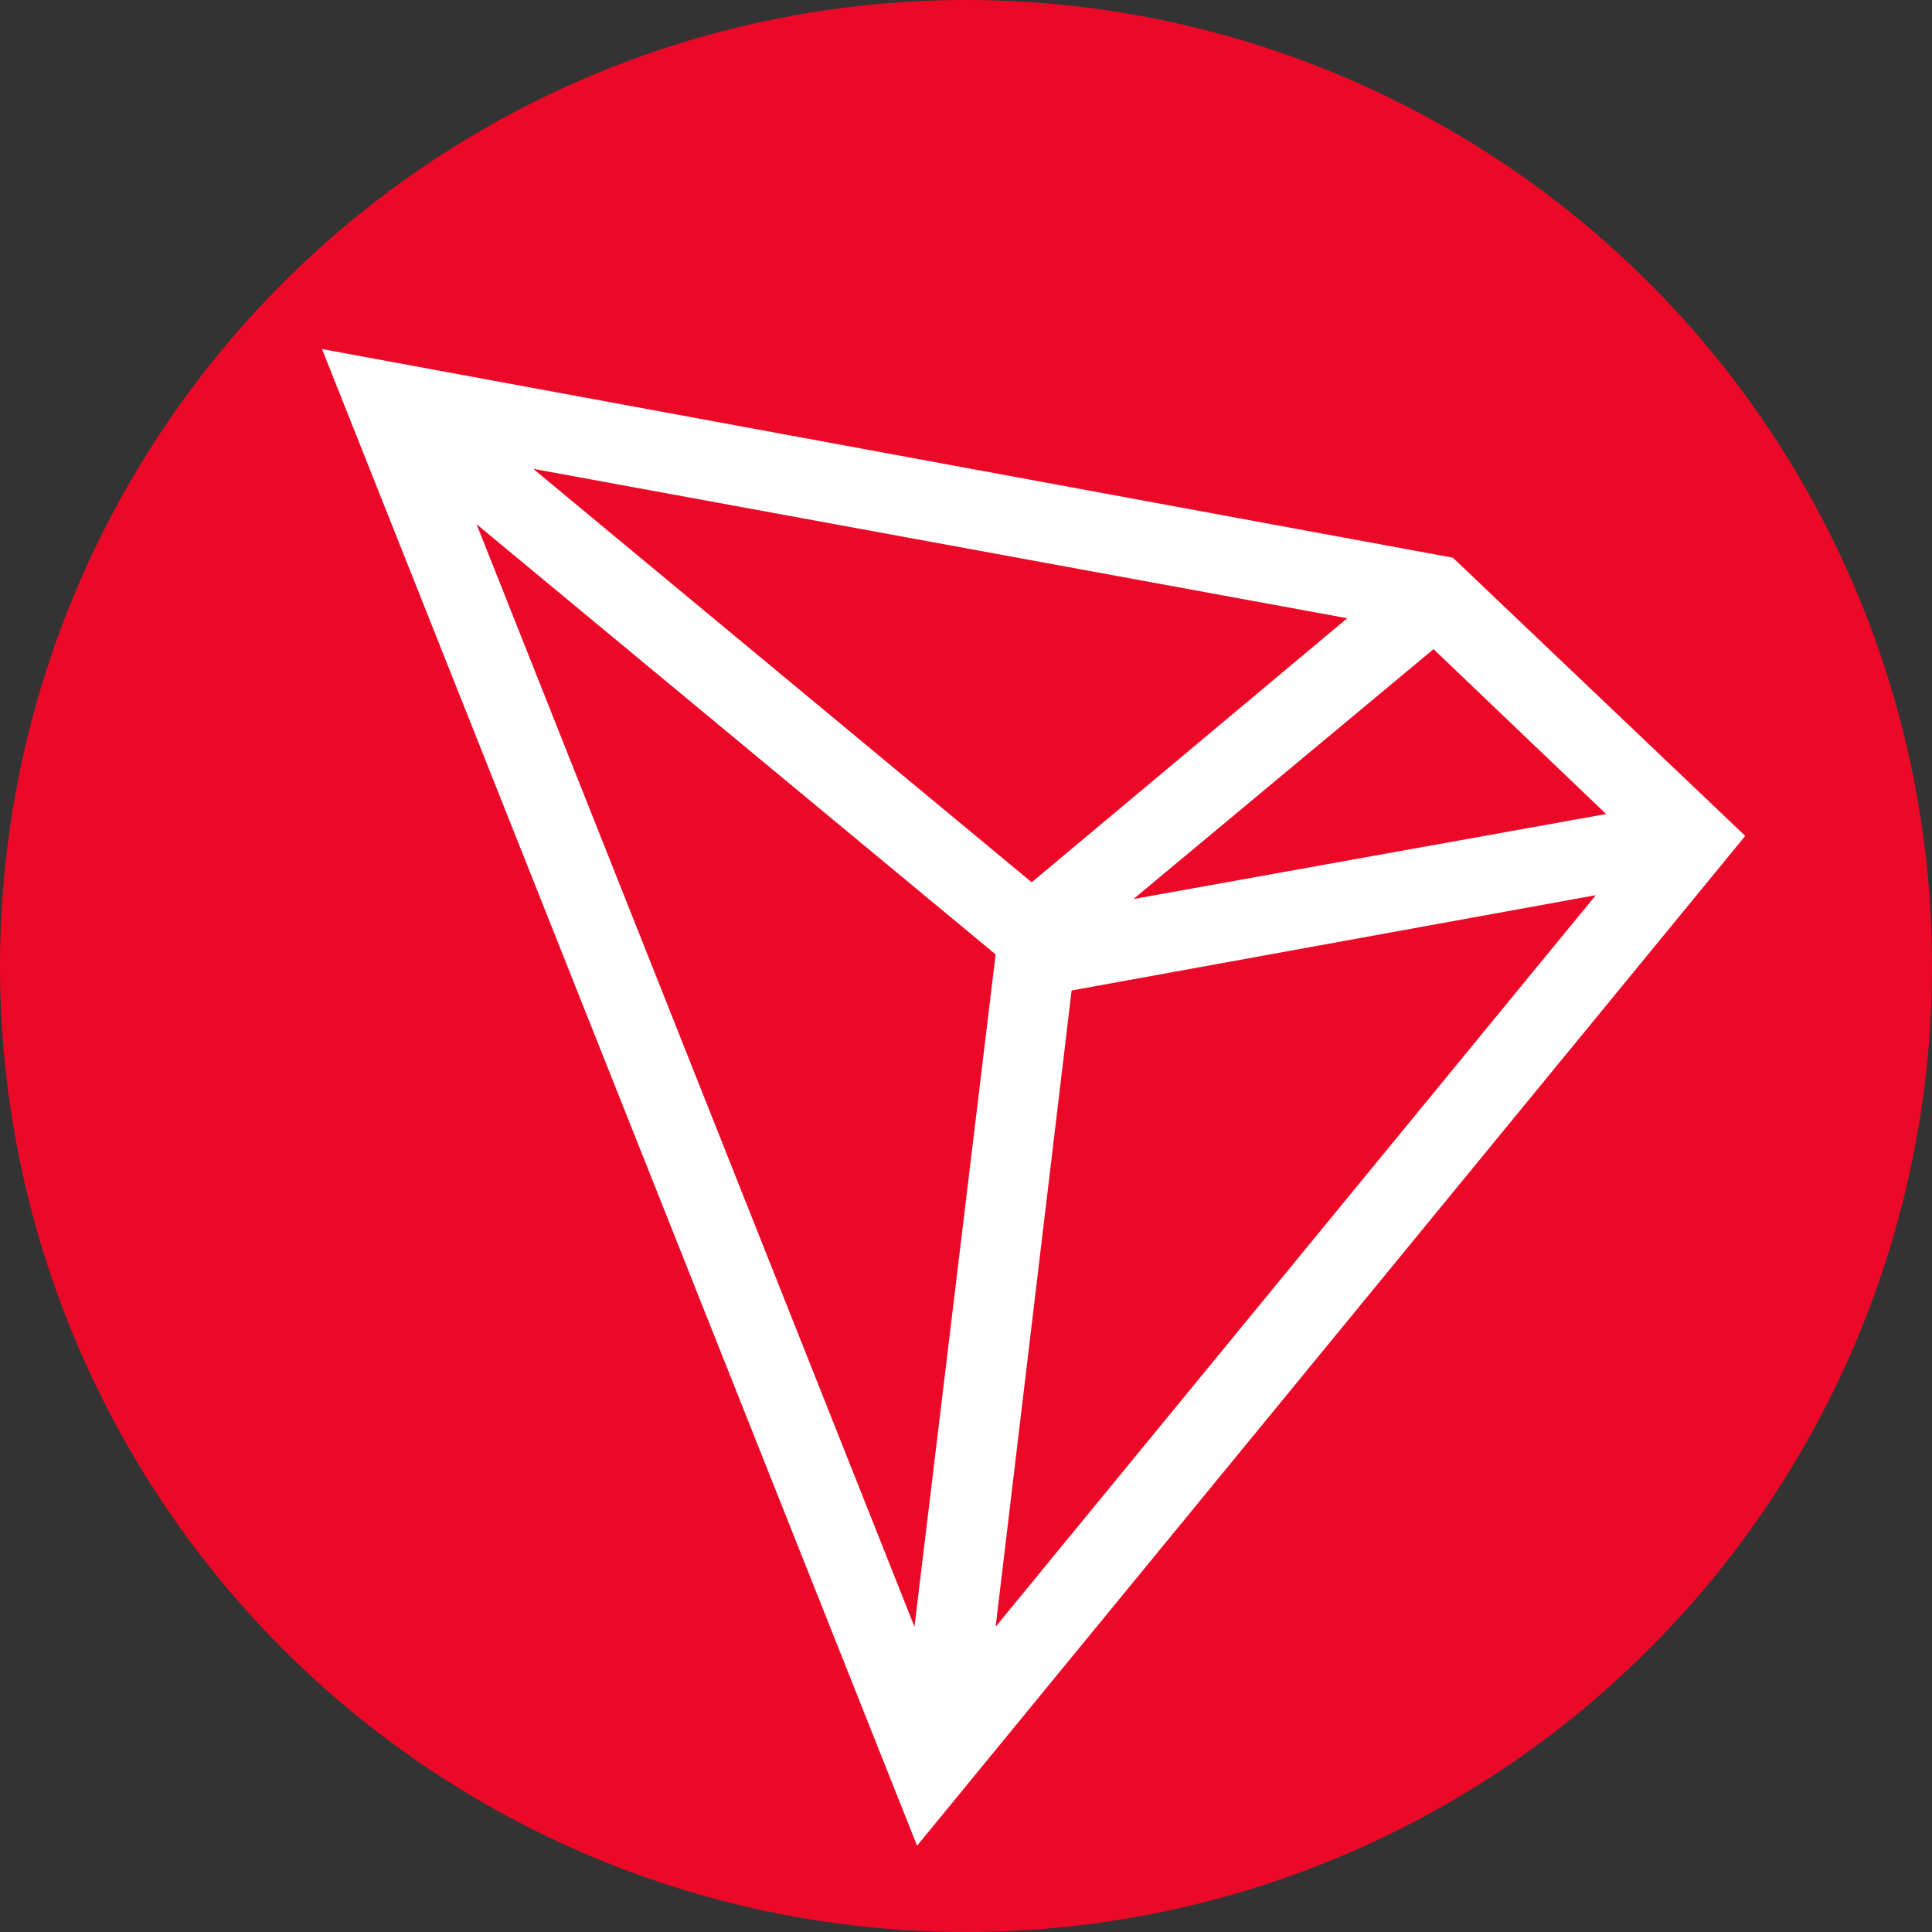 <?xml version="1.0" encoding="utf-8"?>
<!-- Generator: Adobe Illustrator 21.0.2, SVG Export Plug-In . SVG Version: 6.00 Build 0)  -->
<svg version="1.1" id="Layer_1" xmlns="http://www.w3.org/2000/svg" xmlns:xlink="http://www.w3.org/1999/xlink" x="0px" y="0px"
	 viewBox="0 0 150 150" style="enable-background:new 0 0 150 150;" xml:space="preserve">
<rect x="0" y="0" width="150" height="150" fill="#333333" stroke="none"/>
<style type="text/css">
	.st0{fill:#EC0928;}
	.st1{fill:#FFFFFF;}
</style>
<circle class="st0" cx="75" cy="75" r="75"/>
<path class="st1" d="M112.8,43.3L25,27.1l46.2,116.2l64.3-78.4L112.8,43.3z M111.3,50.4l13.4,12.8L88,69.8L111.3,50.4z M80.1,68.5
	L41.4,36.4L104.6,48L80.1,68.5z M77.3,74.1L71,126.3L37,40.7L77.3,74.1z M83.2,76.9l40.7-7.4l-46.6,56.8L83.2,76.9z"/>
</svg>
